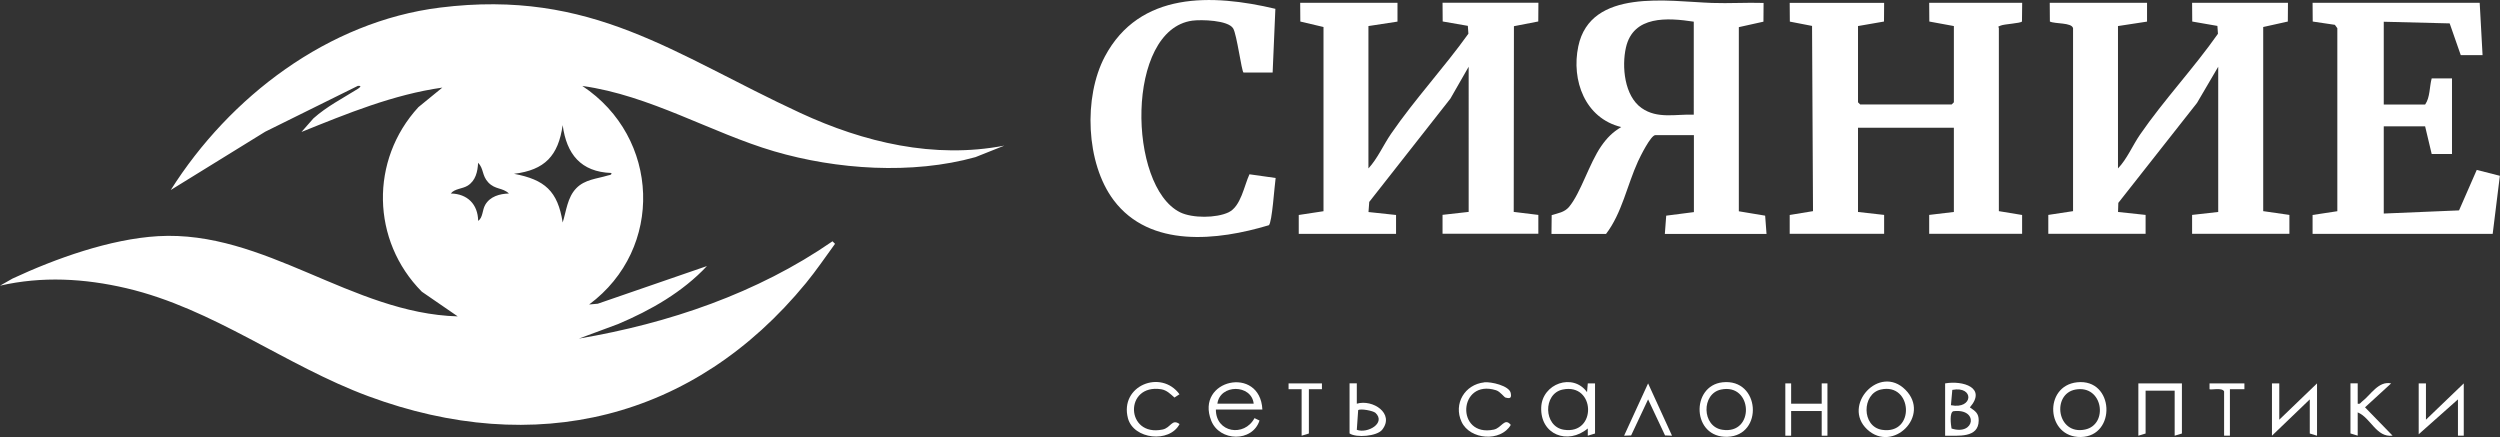 <?xml version="1.0" encoding="UTF-8"?>
<svg id="_Слой_1" xmlns="http://www.w3.org/2000/svg" version="1.1" xmlns:xlink="http://www.w3.org/1999/xlink" viewBox="0 0 3656.2 639.1">
  <rect x="0" y="0" width="3656.2" height="639.1" fill="#333333" stroke="none"/>
  <!-- Generator: Adobe Illustrator 29.3.1, SVG Export Plug-In . SVG Version: 2.1.0 Build 151)  -->
  <defs>
    <style>
      .st0 {
        fill: #fff;
      }
    </style>
  </defs>
  <path class="st0" d="M1468.5,213.1l-41.9,16.7c-92.5,25.8-203.2,18.3-294.7-8.6s-181.4-81.8-280.3-95.5c113.7,75.2,120.1,237.9,10,319.6l12.6-1.1,159.7-55.1c-35.6,38.1-82.2,64.6-129.9,84.8l-57.4,21.3c131.4-22.3,261-66.3,370.9-142.3l3.7,3.7c-14,19.2-27.4,39-42.5,57.4-164.4,200.3-396.9,255.5-639.9,165.5-121.6-45-226.5-128.1-354-158-61.2-14.3-123.3-17.8-184.8-3.7l18.3-10.4c63.1-29.4,142.9-57.9,212.8-62,156-9,283.2,113,438.3,117.3l-52.5-36.1c-73.9-74.6-76.1-192.5-5-269.9l35-28.6c-71.8,10.2-139.3,38-206,64.9l17.5-19.9c19.5-17.4,42.6-29.2,64.5-42.9,2.5-1.6,7.7-5.2.4-4.6l-135.4,67-138.2,85.3C335.9,141.5,479.8,31.5,643.5,11.1c222.5-27.7,341.7,68.4,527,154.1,93.1,43.1,195.5,67.5,298.1,47.8ZM894.1,253c-44.7-1.6-65.5-27.6-71.2-70-6.4,44.7-26,65.7-71.2,71.2,45,8.5,64,25.2,71.2,71.2,5.4-17,6.8-36.6,19.9-50.1,12.6-13,30.3-13.8,46.3-18.7,2.4-.7,5.7-.5,5-3.7ZM744.2,282.9c-9.4-8.8-19.9-5.3-30.1-16.1-9.5-10.1-6.4-20.1-14.9-28.8-.6,13-3.6,26.2-15.2,33.5-7.6,4.8-19.2,4.3-24.7,11.5,24.3.4,39.6,15.8,40,40,7.1-4.8,5.8-15.5,10.3-23.4,7.1-12.3,21.1-16.2,34.6-16.6Z"/>
  <path class="st0" d="M3140,4.1v27.5c-.1,0-42.5,6.5-42.5,6.5v208.2c13.3-13.8,21.2-33.4,32.3-49.5,34.6-50.3,78.7-97.2,113.9-147.4l-.8-11.5-36.8-6.4-.2-27.4h140.2l-.2,27.4-36,8v269.3s38.3,5.5,38.3,5.5v27.6s-142.3,0-142.3,0v-27.6s38.2-4.3,38.2-4.3V97.6l-31,52.9-115.1,146.2-.4,13.3,40.3,4.3v27.6s-142.3,0-142.3,0v-27.6s36.2-5.5,36.2-5.5V41.3c-1.7-8.6-26.3-6.1-33.9-9.8l-.2-27.4h142.3Z"/>
  <path class="st0" d="M2043.8,4.1v27.5c-.1,0-42.5,6.5-42.5,6.5v208.2c13.5-14.6,21.7-34.1,33.2-50.8,34.3-50,77.6-96.7,113-146.2l-.8-11.5-36.8-6.4-.2-27.4h140.2l-.2,27.4-35.6,6.9-.3,271.6,36,4.4v27.5c.1,0-140.1,0-140.1,0v-27.6s38.2-4.3,38.2-4.3V97.6l-26.7,46.6-118.7,151.1-1.1,14.8,40.3,4.3v27.6s-142.3,0-142.3,0v-27.6s36.2-5.5,36.2-5.5V39.5s-33.9-8-33.9-8l-.2-27.4h142.3Z"/>
  <path class="st0" d="M2755.5,4.1l-.2,27.4-38,6.6v111.5l3.2,3.2h133.8l3.2-3.2V38.1l-35.9-6.6-.2-27.4h136l-.3,27.3c-1.7,2.7-25.7,3.7-31.1,6s-3.1.9-2.7,3.8v267.6s34,5.6,34,5.6v27.5c.1,0-135.9,0-135.9,0v-27.6s36.1-4.3,36.1-4.3v-123.2h-140.2v123.2l38.2,4.3v27.6s-138.1,0-138.1,0v-27.5c.1,0,34.1-5.6,34.1-5.6l-1.4-270.9-32.5-6.3-.2-27.4h138.1Z"/>
  <path class="st0" d="M2269,341.9l.3-27.3c9.2-2.8,18.7-4.1,25.3-11.9,17.1-20.3,29.6-63.6,47.1-88.9,8.4-12.1,16.6-20.4,29.3-28-53-12.8-73.2-68.4-62.8-118,18-85.6,132.3-65.7,195.5-63.5,25.1.9,50.4-.8,75.5,0l-.2,27.4-36,8v269.3s38.5,6.4,38.5,6.4l2,26.7h-148.7l2-26.7,40.5-5.2v-112.6h-56.3c-6.8,0-22.3,31.6-25.4,38.3-15.9,34.8-23.6,76-46.8,106.2h-79.7ZM2477.2,31.7c-38.2-5.8-88.6-9.4-99.3,37.8-6.3,27.9-2.3,70.8,22.9,88.5,23.1,16.3,50.2,8.7,76.3,9.7V31.7Z"/>
  <path class="st0" d="M3626.5,4.1l4.2,76.5h-31.9l-16.2-46.4-96.4-2.4v121.1h60.5c7.4-10.5,6.2-25.9,9.6-38.2h29.7v110.5h-29.7l-9.6-40.4h-60.5v127.5l110.1-4.6,25.9-59.2,33.8,8.6-10.5,84.9h-263.4v-27.6s36.2-5.5,36.2-5.5V41.3c-.1,0-3.6-5-3.6-5l-32.4-4.8-.2-27.4h244.3Z"/>
  <path class="st0" d="M1818.6,106.1c-2.8-1.8-9.7-55.5-15.1-64.5-7.3-12.2-46.8-13.1-59.7-11.4-97.9,13.3-94.6,242.4-17.9,280.3,17.9,8.8,52.9,8.6,70.9,0s22.7-38.8,30.5-55.6l38.3,5.4c-1.6,9.8-5.2,66.1-10,69.1-74.8,22.5-173.8,33.8-226.8-36.5-40.9-54.2-44.4-151-13-210.2,50.8-95.5,156.9-91.7,249.4-69.8l-4,93.2h-42.5Z"/>
  <path class="st0" d="M2332.7,634l-10.6,3.2v-10.6c-29.1,24.5-69.7,9.2-68.1-30.9,1.4-34.7,46.4-50.8,67-22.2l1.1-12.8h10.6v73.3ZM2285.4,569.7c-29,6-28.3,54.2,1.8,58.8,48.5,7.5,46.3-68.8-1.8-58.8Z"/>
  <path class="st0" d="M1846.2,598.9h-68c-.2,33.9,41.5,40.7,56.5,12.6l7.3,3.5c-10.3,32.1-58.5,30.9-70.6.2-23.8-60.3,71.6-81.3,74.8-16.3ZM1833.5,590.4c-3.1-28.7-49.4-28.9-53.1,0h53.1Z"/>
  <path class="st0" d="M2786.6,570c37.7,37.7-18.4,93.1-55.9,58-37.4-35,17.9-96,55.9-58ZM2750.6,569.7c-27.8,6.3-28.3,54.2,1.8,58.9,49.2,7.6,44.7-69.5-1.8-58.9Z"/>
  <path class="st0" d="M3037.6,559.1c54.7-6,58,79.1,5.6,80-50.8.9-54.9-74.6-5.6-80ZM3035.4,569.7c-35.2,6.4-27.4,67.1,13.9,58.5,34.6-7.2,26.4-65.8-13.9-58.5Z"/>
  <path class="st0" d="M2519.2,559.1c55.1-6,60.3,77.7,7.3,79.7-52.2,1.9-54.2-74.5-7.3-79.7ZM2517,569.7c-29,6-28.3,54.2,1.8,58.8,47.9,7.5,44.9-68.5-1.8-58.8Z"/>
  <polygon class="st0" points="3333.4 560.7 3333.4 613.8 3388.6 560.7 3388.6 637.2 3378 634 3378 584.1 3322.7 637.2 3322.7 560.7 3333.4 560.7"/>
  <polygon class="st0" points="3191 560.7 3191 634 3180.4 637.2 3180.4 571.3 3137.9 571.3 3137.9 634 3127.3 637.2 3127.3 560.7 3191 560.7"/>
  <path class="st0" d="M2844.7,560.7c25.8-4.5,61.2,6.1,36.2,35.1,7.8,5.4,13,8.5,12.9,19.1-.1,26.3-30.4,22-49.1,22.3v-76.5ZM2853.2,592.6c32.9,6.6,34.4-28.6,2-22.4l-2,22.4ZM2856.7,601.4c-5.9,2-3.6,19.7-2.6,25.3,34.3,11,39.9-29.9,2.6-25.3Z"/>
  <polygon class="st0" points="3547.9 560.7 3547.9 613.8 3603.2 560.7 3603.2 637.2 3594.7 637.2 3594.7 584.1 3537.3 635.1 3537.3 560.7 3547.9 560.7"/>
  <path class="st0" d="M3448.1,560.7v29.7c3.7.9,4.2-1.5,6.4-3.2,12.8-9.8,23.9-30.4,42.5-26.5l-38.2,35,40.3,41.4c-23.8,3.2-32-26.3-51-34v34l-10.6-3.2v-73.3h10.6Z"/>
  <path class="st0" d="M2170.8,559.1c9.8-1,36.2,4.9,38.6,15.6s-5.4,6.9-7.4,6.8-7.7-8.8-14.1-10.8c-55.3-17.2-59.6,69.3-3.3,57.6,11.6-2.4,15.7-18.2,24.9-6.9-14.8,25.3-59.7,21.9-72-4.5-12.2-26.4,4.7-54.7,33.3-57.7Z"/>
  <path class="st0" d="M1725.1,620.2c-14.8,28.2-67.3,22.4-75.5-8.5-12.5-47.5,48.3-72.2,75.4-35.1l-7.4,4.8c-5.6-5-11.3-10.8-19.2-12.1-54.6-8.6-52.6,70.1,1.8,58.9,12.2-2.5,13.6-16.3,24.9-8Z"/>
  <polygon class="st0" points="2619.5 560.7 2619.5 590.4 2664.2 590.4 2664.2 560.7 2672.6 560.7 2672.6 637.2 2664.2 637.2 2664.2 601.1 2619.5 601.1 2619.5 637.2 2611 637.2 2611 560.7 2619.5 560.7"/>
  <path class="st0" d="M1984.3,560.7v29.7c23.1-6.9,55.8,14.3,37.1,38.1-7.5,9.5-37.7,12.1-47.7,5.4v-73.3h10.6ZM2011.4,603.7c-3.1-2.9-21.4-6.5-25.1-3.9l-2,28.8c15.7,5.9,43.3-10,27.1-25Z"/>
  <polygon class="st0" points="2445.3 637.2 2435.1 636.8 2410.3 584.1 2385.5 636.8 2375.2 637.2 2410.3 560.7 2445.3 637.2"/>
  <polygon class="st0" points="1933.3 560.7 1933.3 569.2 1914.2 569.2 1914.2 634 1903.6 637.2 1903.6 569.2 1884.5 569.2 1884.5 560.7 1933.3 560.7"/>
  <path class="st0" d="M3282.4,560.7v8.5s-21.2,0-21.2,0v68h-8.5v-64.8c-2.9-6.1-19.8-1.7-21.3-3.2v-8.5h51Z"/>
</svg>